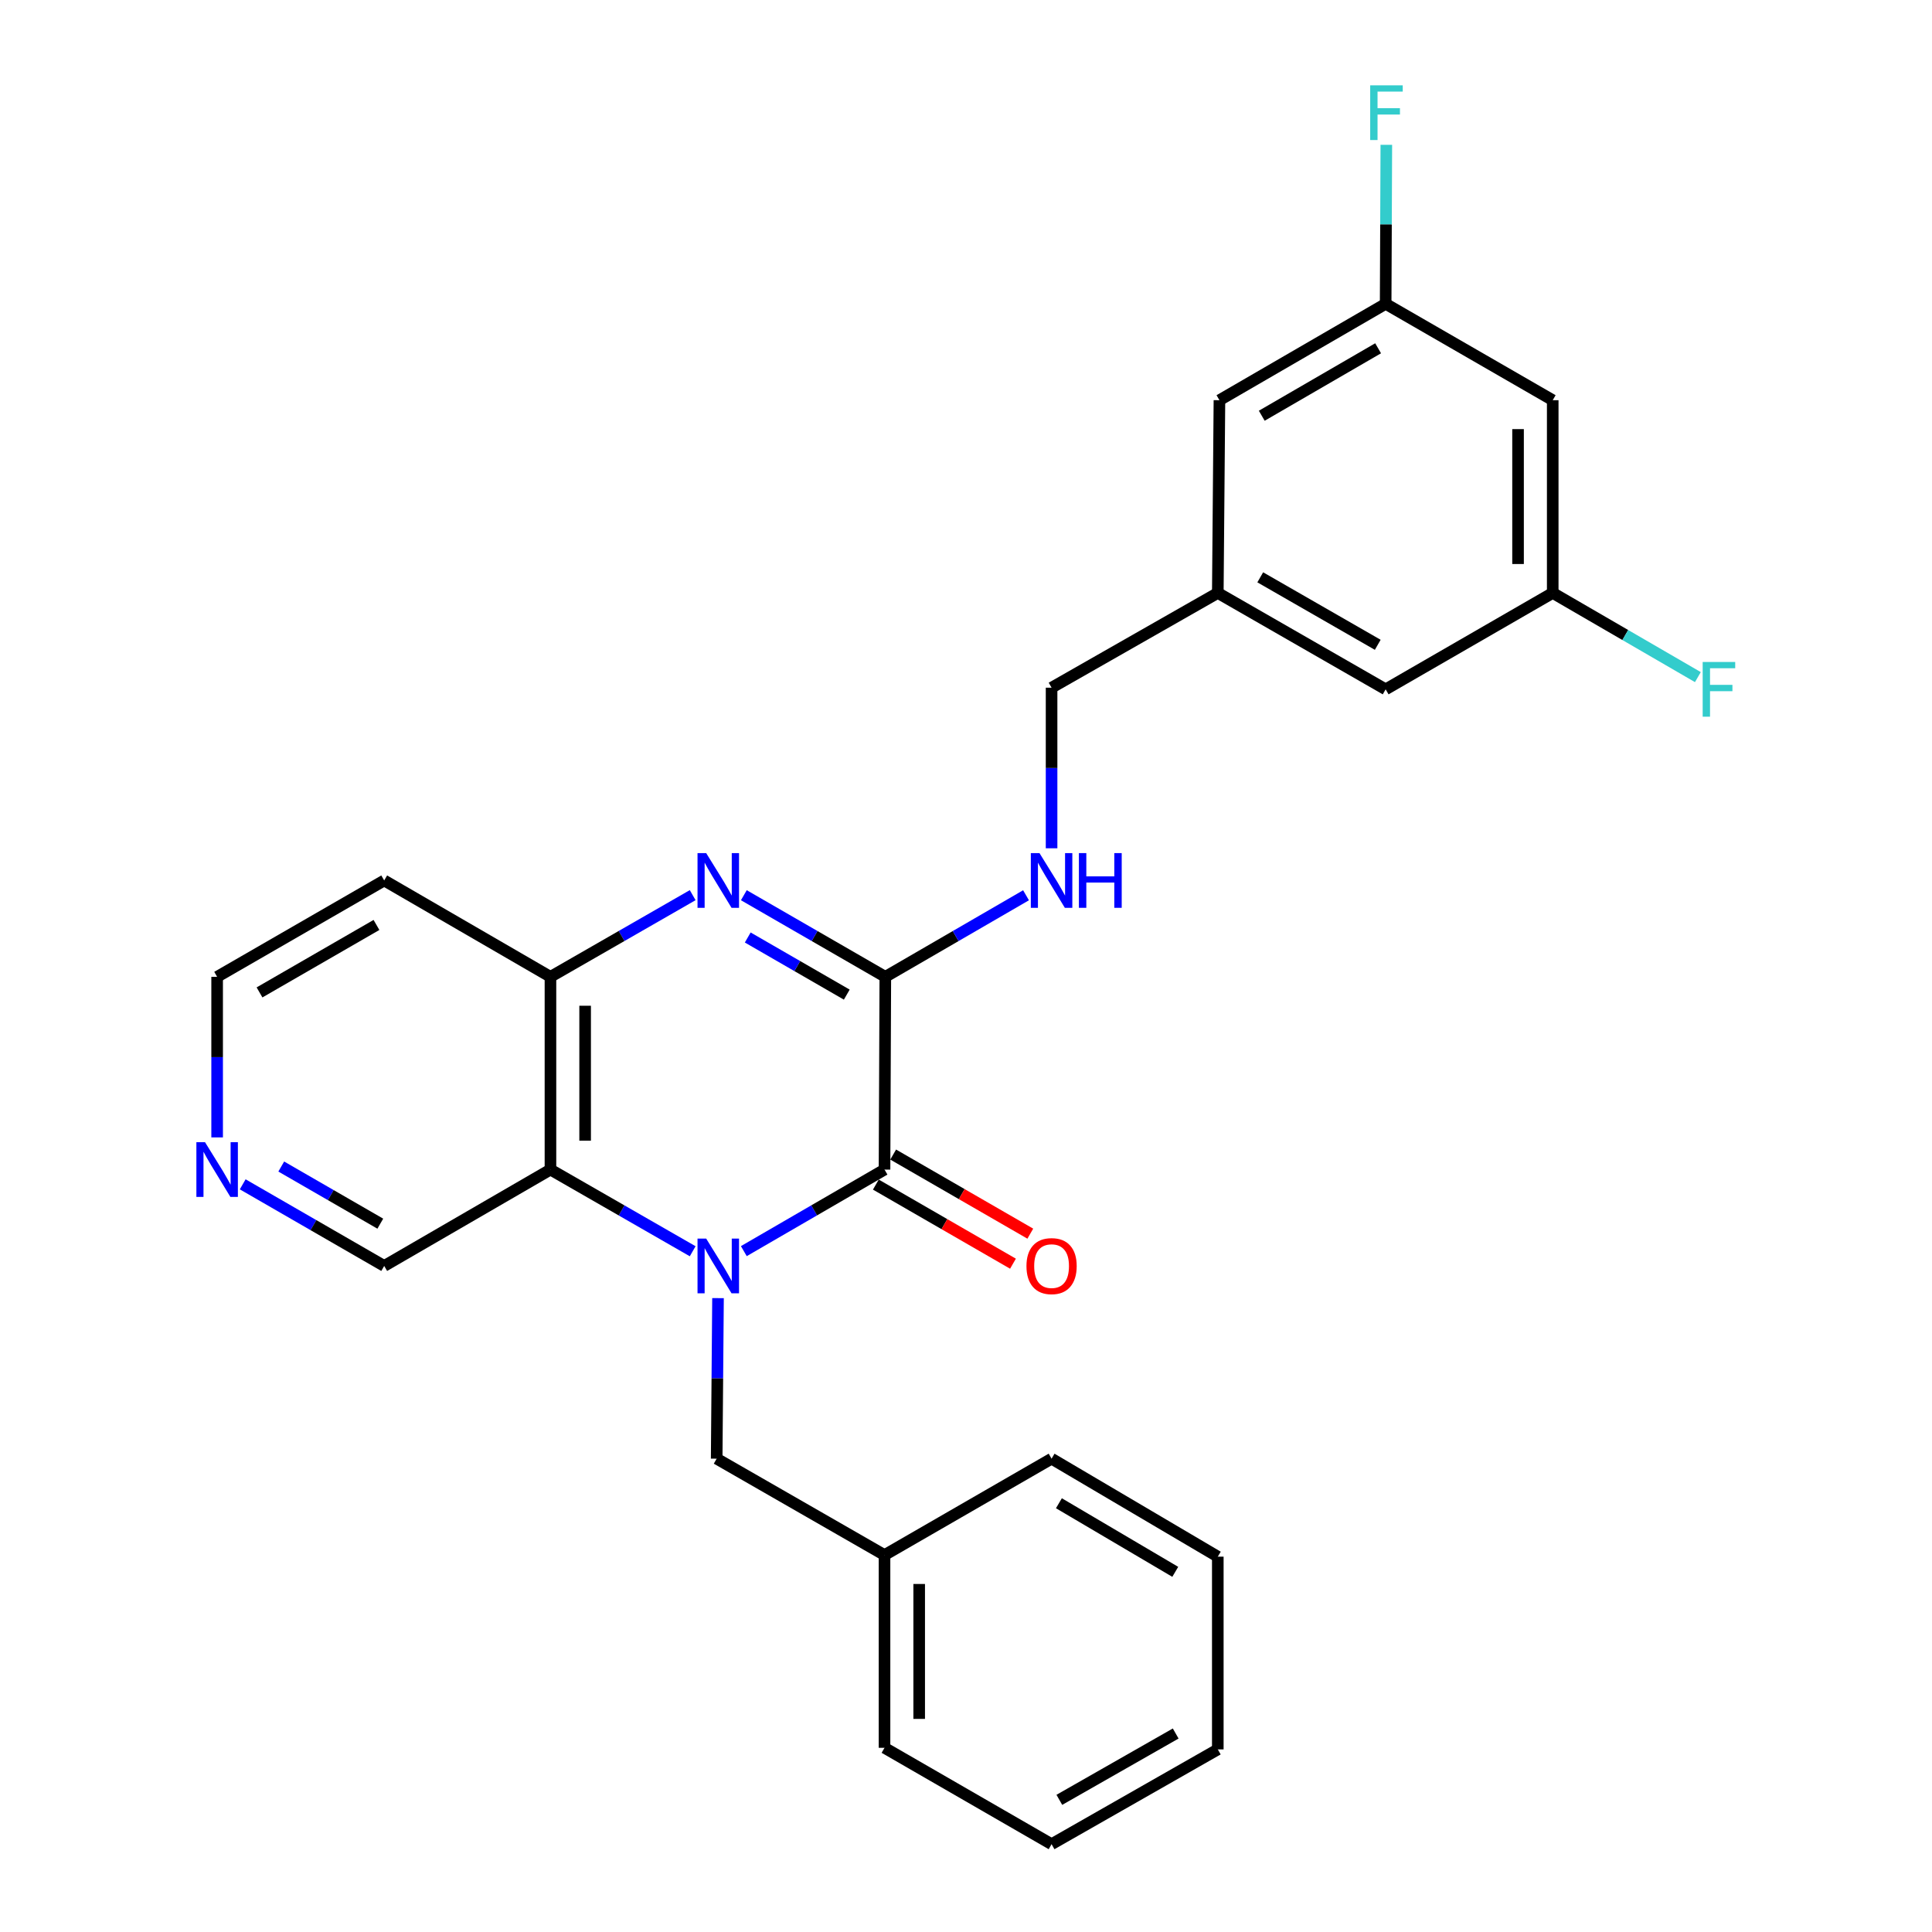 <?xml version='1.0' encoding='iso-8859-1'?>
<svg version='1.1' baseProfile='full'
              xmlns='http://www.w3.org/2000/svg'
                      xmlns:rdkit='http://www.rdkit.org/xml'
                      xmlns:xlink='http://www.w3.org/1999/xlink'
                  xml:space='preserve'
width='1000px' height='1000px' viewBox='0 0 1000 1000'>
<!-- END OF HEADER -->
<rect style='opacity:1.0;fill:#FFFFFF;stroke:none' width='1000' height='1000' x='0' y='0'> </rect>
<path class='bond-0' d='M 385.004,647.586 L 421.413,626.479' style='fill:none;fill-rule:evenodd;stroke:#0000FF;stroke-width:6px;stroke-linecap:butt;stroke-linejoin:miter;stroke-opacity:1' />
<path class='bond-0' d='M 421.413,626.479 L 457.823,605.372' style='fill:none;fill-rule:evenodd;stroke:#000000;stroke-width:6px;stroke-linecap:butt;stroke-linejoin:miter;stroke-opacity:1' />
<path class='bond-3' d='M 358.534,647.648 L 321.725,626.51' style='fill:none;fill-rule:evenodd;stroke:#0000FF;stroke-width:6px;stroke-linecap:butt;stroke-linejoin:miter;stroke-opacity:1' />
<path class='bond-3' d='M 321.725,626.51 L 284.916,605.372' style='fill:none;fill-rule:evenodd;stroke:#000000;stroke-width:6px;stroke-linecap:butt;stroke-linejoin:miter;stroke-opacity:1' />
<path class='bond-6' d='M 371.64,671.907 L 371.295,713.457' style='fill:none;fill-rule:evenodd;stroke:#0000FF;stroke-width:6px;stroke-linecap:butt;stroke-linejoin:miter;stroke-opacity:1' />
<path class='bond-6' d='M 371.295,713.457 L 370.95,755.008' style='fill:none;fill-rule:evenodd;stroke:#000000;stroke-width:6px;stroke-linecap:butt;stroke-linejoin:miter;stroke-opacity:1' />
<path class='bond-1' d='M 457.823,605.372 L 458.241,505.608' style='fill:none;fill-rule:evenodd;stroke:#000000;stroke-width:6px;stroke-linecap:butt;stroke-linejoin:miter;stroke-opacity:1' />
<path class='bond-7' d='M 453.339,613.144 L 488.828,633.616' style='fill:none;fill-rule:evenodd;stroke:#000000;stroke-width:6px;stroke-linecap:butt;stroke-linejoin:miter;stroke-opacity:1' />
<path class='bond-7' d='M 488.828,633.616 L 524.317,654.088' style='fill:none;fill-rule:evenodd;stroke:#FF0000;stroke-width:6px;stroke-linecap:butt;stroke-linejoin:miter;stroke-opacity:1' />
<path class='bond-7' d='M 462.306,597.599 L 497.795,618.07' style='fill:none;fill-rule:evenodd;stroke:#000000;stroke-width:6px;stroke-linecap:butt;stroke-linejoin:miter;stroke-opacity:1' />
<path class='bond-7' d='M 497.795,618.07 L 533.284,638.542' style='fill:none;fill-rule:evenodd;stroke:#FF0000;stroke-width:6px;stroke-linecap:butt;stroke-linejoin:miter;stroke-opacity:1' />
<path class='bond-5' d='M 458.241,505.608 L 494.655,484.5' style='fill:none;fill-rule:evenodd;stroke:#000000;stroke-width:6px;stroke-linecap:butt;stroke-linejoin:miter;stroke-opacity:1' />
<path class='bond-5' d='M 494.655,484.5 L 531.069,463.392' style='fill:none;fill-rule:evenodd;stroke:#0000FF;stroke-width:6px;stroke-linecap:butt;stroke-linejoin:miter;stroke-opacity:1' />
<path class='bond-27' d='M 458.241,505.608 L 421.627,484.484' style='fill:none;fill-rule:evenodd;stroke:#000000;stroke-width:6px;stroke-linecap:butt;stroke-linejoin:miter;stroke-opacity:1' />
<path class='bond-27' d='M 421.627,484.484 L 385.013,463.361' style='fill:none;fill-rule:evenodd;stroke:#0000FF;stroke-width:6px;stroke-linecap:butt;stroke-linejoin:miter;stroke-opacity:1' />
<path class='bond-27' d='M 438.289,514.816 L 412.659,500.03' style='fill:none;fill-rule:evenodd;stroke:#000000;stroke-width:6px;stroke-linecap:butt;stroke-linejoin:miter;stroke-opacity:1' />
<path class='bond-27' d='M 412.659,500.03 L 387.029,485.244' style='fill:none;fill-rule:evenodd;stroke:#0000FF;stroke-width:6px;stroke-linecap:butt;stroke-linejoin:miter;stroke-opacity:1' />
<path class='bond-2' d='M 358.534,463.331 L 321.725,484.469' style='fill:none;fill-rule:evenodd;stroke:#0000FF;stroke-width:6px;stroke-linecap:butt;stroke-linejoin:miter;stroke-opacity:1' />
<path class='bond-2' d='M 321.725,484.469 L 284.916,505.608' style='fill:none;fill-rule:evenodd;stroke:#000000;stroke-width:6px;stroke-linecap:butt;stroke-linejoin:miter;stroke-opacity:1' />
<path class='bond-4' d='M 284.916,605.372 L 284.916,505.608' style='fill:none;fill-rule:evenodd;stroke:#000000;stroke-width:6px;stroke-linecap:butt;stroke-linejoin:miter;stroke-opacity:1' />
<path class='bond-4' d='M 302.862,590.407 L 302.862,520.572' style='fill:none;fill-rule:evenodd;stroke:#000000;stroke-width:6px;stroke-linecap:butt;stroke-linejoin:miter;stroke-opacity:1' />
<path class='bond-14' d='M 284.916,605.372 L 198.861,655.254' style='fill:none;fill-rule:evenodd;stroke:#000000;stroke-width:6px;stroke-linecap:butt;stroke-linejoin:miter;stroke-opacity:1' />
<path class='bond-15' d='M 284.916,505.608 L 198.861,455.726' style='fill:none;fill-rule:evenodd;stroke:#000000;stroke-width:6px;stroke-linecap:butt;stroke-linejoin:miter;stroke-opacity:1' />
<path class='bond-13' d='M 544.296,439.071 L 544.296,397.511' style='fill:none;fill-rule:evenodd;stroke:#0000FF;stroke-width:6px;stroke-linecap:butt;stroke-linejoin:miter;stroke-opacity:1' />
<path class='bond-13' d='M 544.296,397.511 L 544.296,355.952' style='fill:none;fill-rule:evenodd;stroke:#000000;stroke-width:6px;stroke-linecap:butt;stroke-linejoin:miter;stroke-opacity:1' />
<path class='bond-20' d='M 370.95,755.008 L 457.823,804.899' style='fill:none;fill-rule:evenodd;stroke:#000000;stroke-width:6px;stroke-linecap:butt;stroke-linejoin:miter;stroke-opacity:1' />
<path class='bond-8' d='M 803.686,207.143 L 803.686,306.897' style='fill:none;fill-rule:evenodd;stroke:#000000;stroke-width:6px;stroke-linecap:butt;stroke-linejoin:miter;stroke-opacity:1' />
<path class='bond-8' d='M 785.74,222.106 L 785.74,291.934' style='fill:none;fill-rule:evenodd;stroke:#000000;stroke-width:6px;stroke-linecap:butt;stroke-linejoin:miter;stroke-opacity:1' />
<path class='bond-30' d='M 803.686,207.143 L 717.213,157.261' style='fill:none;fill-rule:evenodd;stroke:#000000;stroke-width:6px;stroke-linecap:butt;stroke-linejoin:miter;stroke-opacity:1' />
<path class='bond-9' d='M 717.213,157.261 L 631.178,207.143' style='fill:none;fill-rule:evenodd;stroke:#000000;stroke-width:6px;stroke-linecap:butt;stroke-linejoin:miter;stroke-opacity:1' />
<path class='bond-9' d='M 713.309,180.269 L 653.085,215.187' style='fill:none;fill-rule:evenodd;stroke:#000000;stroke-width:6px;stroke-linecap:butt;stroke-linejoin:miter;stroke-opacity:1' />
<path class='bond-18' d='M 717.213,157.261 L 717.387,116.11' style='fill:none;fill-rule:evenodd;stroke:#000000;stroke-width:6px;stroke-linecap:butt;stroke-linejoin:miter;stroke-opacity:1' />
<path class='bond-18' d='M 717.387,116.11 L 717.561,74.958' style='fill:none;fill-rule:evenodd;stroke:#33CCCC;stroke-width:6px;stroke-linecap:butt;stroke-linejoin:miter;stroke-opacity:1' />
<path class='bond-10' d='M 803.686,306.897 L 717.213,356.799' style='fill:none;fill-rule:evenodd;stroke:#000000;stroke-width:6px;stroke-linecap:butt;stroke-linejoin:miter;stroke-opacity:1' />
<path class='bond-19' d='M 803.686,306.897 L 841.25,328.685' style='fill:none;fill-rule:evenodd;stroke:#000000;stroke-width:6px;stroke-linecap:butt;stroke-linejoin:miter;stroke-opacity:1' />
<path class='bond-19' d='M 841.25,328.685 L 878.815,350.473' style='fill:none;fill-rule:evenodd;stroke:#33CCCC;stroke-width:6px;stroke-linecap:butt;stroke-linejoin:miter;stroke-opacity:1' />
<path class='bond-11' d='M 125.623,613.007 L 162.242,634.13' style='fill:none;fill-rule:evenodd;stroke:#0000FF;stroke-width:6px;stroke-linecap:butt;stroke-linejoin:miter;stroke-opacity:1' />
<path class='bond-11' d='M 162.242,634.13 L 198.861,655.254' style='fill:none;fill-rule:evenodd;stroke:#000000;stroke-width:6px;stroke-linecap:butt;stroke-linejoin:miter;stroke-opacity:1' />
<path class='bond-11' d='M 145.576,603.798 L 171.21,618.584' style='fill:none;fill-rule:evenodd;stroke:#0000FF;stroke-width:6px;stroke-linecap:butt;stroke-linejoin:miter;stroke-opacity:1' />
<path class='bond-11' d='M 171.21,618.584 L 196.843,633.371' style='fill:none;fill-rule:evenodd;stroke:#000000;stroke-width:6px;stroke-linecap:butt;stroke-linejoin:miter;stroke-opacity:1' />
<path class='bond-21' d='M 112.388,588.717 L 112.388,547.162' style='fill:none;fill-rule:evenodd;stroke:#0000FF;stroke-width:6px;stroke-linecap:butt;stroke-linejoin:miter;stroke-opacity:1' />
<path class='bond-21' d='M 112.388,547.162 L 112.388,505.608' style='fill:none;fill-rule:evenodd;stroke:#000000;stroke-width:6px;stroke-linecap:butt;stroke-linejoin:miter;stroke-opacity:1' />
<path class='bond-12' d='M 630.331,306.897 L 544.296,355.952' style='fill:none;fill-rule:evenodd;stroke:#000000;stroke-width:6px;stroke-linecap:butt;stroke-linejoin:miter;stroke-opacity:1' />
<path class='bond-16' d='M 630.331,306.897 L 631.178,207.143' style='fill:none;fill-rule:evenodd;stroke:#000000;stroke-width:6px;stroke-linecap:butt;stroke-linejoin:miter;stroke-opacity:1' />
<path class='bond-17' d='M 630.331,306.897 L 717.213,356.799' style='fill:none;fill-rule:evenodd;stroke:#000000;stroke-width:6px;stroke-linecap:butt;stroke-linejoin:miter;stroke-opacity:1' />
<path class='bond-17' d='M 652.302,298.82 L 713.119,333.751' style='fill:none;fill-rule:evenodd;stroke:#000000;stroke-width:6px;stroke-linecap:butt;stroke-linejoin:miter;stroke-opacity:1' />
<path class='bond-28' d='M 198.861,455.726 L 112.388,505.608' style='fill:none;fill-rule:evenodd;stroke:#000000;stroke-width:6px;stroke-linecap:butt;stroke-linejoin:miter;stroke-opacity:1' />
<path class='bond-28' d='M 194.858,478.754 L 134.326,513.671' style='fill:none;fill-rule:evenodd;stroke:#000000;stroke-width:6px;stroke-linecap:butt;stroke-linejoin:miter;stroke-opacity:1' />
<path class='bond-22' d='M 457.823,804.899 L 457.823,904.663' style='fill:none;fill-rule:evenodd;stroke:#000000;stroke-width:6px;stroke-linecap:butt;stroke-linejoin:miter;stroke-opacity:1' />
<path class='bond-22' d='M 475.769,819.864 L 475.769,889.699' style='fill:none;fill-rule:evenodd;stroke:#000000;stroke-width:6px;stroke-linecap:butt;stroke-linejoin:miter;stroke-opacity:1' />
<path class='bond-23' d='M 457.823,804.899 L 544.296,755.008' style='fill:none;fill-rule:evenodd;stroke:#000000;stroke-width:6px;stroke-linecap:butt;stroke-linejoin:miter;stroke-opacity:1' />
<path class='bond-24' d='M 457.823,904.663 L 544.296,954.545' style='fill:none;fill-rule:evenodd;stroke:#000000;stroke-width:6px;stroke-linecap:butt;stroke-linejoin:miter;stroke-opacity:1' />
<path class='bond-25' d='M 544.296,755.008 L 630.331,805.727' style='fill:none;fill-rule:evenodd;stroke:#000000;stroke-width:6px;stroke-linecap:butt;stroke-linejoin:miter;stroke-opacity:1' />
<path class='bond-25' d='M 548.087,778.076 L 608.311,813.579' style='fill:none;fill-rule:evenodd;stroke:#000000;stroke-width:6px;stroke-linecap:butt;stroke-linejoin:miter;stroke-opacity:1' />
<path class='bond-29' d='M 544.296,954.545 L 630.331,905.491' style='fill:none;fill-rule:evenodd;stroke:#000000;stroke-width:6px;stroke-linecap:butt;stroke-linejoin:miter;stroke-opacity:1' />
<path class='bond-29' d='M 548.312,931.597 L 608.536,897.259' style='fill:none;fill-rule:evenodd;stroke:#000000;stroke-width:6px;stroke-linecap:butt;stroke-linejoin:miter;stroke-opacity:1' />
<path class='bond-26' d='M 630.331,805.727 L 630.331,905.491' style='fill:none;fill-rule:evenodd;stroke:#000000;stroke-width:6px;stroke-linecap:butt;stroke-linejoin:miter;stroke-opacity:1' />
<path  class='atom-0' d='M 365.518 641.094
L 374.798 656.094
Q 375.718 657.574, 377.198 660.254
Q 378.678 662.934, 378.758 663.094
L 378.758 641.094
L 382.518 641.094
L 382.518 669.414
L 378.638 669.414
L 368.678 653.014
Q 367.518 651.094, 366.278 648.894
Q 365.078 646.694, 364.718 646.014
L 364.718 669.414
L 361.038 669.414
L 361.038 641.094
L 365.518 641.094
' fill='#0000FF'/>
<path  class='atom-3' d='M 365.518 441.566
L 374.798 456.566
Q 375.718 458.046, 377.198 460.726
Q 378.678 463.406, 378.758 463.566
L 378.758 441.566
L 382.518 441.566
L 382.518 469.886
L 378.638 469.886
L 368.678 453.486
Q 367.518 451.566, 366.278 449.366
Q 365.078 447.166, 364.718 446.486
L 364.718 469.886
L 361.038 469.886
L 361.038 441.566
L 365.518 441.566
' fill='#0000FF'/>
<path  class='atom-6' d='M 538.036 441.566
L 547.316 456.566
Q 548.236 458.046, 549.716 460.726
Q 551.196 463.406, 551.276 463.566
L 551.276 441.566
L 555.036 441.566
L 555.036 469.886
L 551.156 469.886
L 541.196 453.486
Q 540.036 451.566, 538.796 449.366
Q 537.596 447.166, 537.236 446.486
L 537.236 469.886
L 533.556 469.886
L 533.556 441.566
L 538.036 441.566
' fill='#0000FF'/>
<path  class='atom-6' d='M 558.436 441.566
L 562.276 441.566
L 562.276 453.606
L 576.756 453.606
L 576.756 441.566
L 580.596 441.566
L 580.596 469.886
L 576.756 469.886
L 576.756 456.806
L 562.276 456.806
L 562.276 469.886
L 558.436 469.886
L 558.436 441.566
' fill='#0000FF'/>
<path  class='atom-8' d='M 531.296 655.334
Q 531.296 648.534, 534.656 644.734
Q 538.016 640.934, 544.296 640.934
Q 550.576 640.934, 553.936 644.734
Q 557.296 648.534, 557.296 655.334
Q 557.296 662.214, 553.896 666.134
Q 550.496 670.014, 544.296 670.014
Q 538.056 670.014, 534.656 666.134
Q 531.296 662.254, 531.296 655.334
M 544.296 666.814
Q 548.616 666.814, 550.936 663.934
Q 553.296 661.014, 553.296 655.334
Q 553.296 649.774, 550.936 646.974
Q 548.616 644.134, 544.296 644.134
Q 539.976 644.134, 537.616 646.934
Q 535.296 649.734, 535.296 655.334
Q 535.296 661.054, 537.616 663.934
Q 539.976 666.814, 544.296 666.814
' fill='#FF0000'/>
<path  class='atom-12' d='M 106.128 591.212
L 115.408 606.212
Q 116.328 607.692, 117.808 610.372
Q 119.288 613.052, 119.368 613.212
L 119.368 591.212
L 123.128 591.212
L 123.128 619.532
L 119.248 619.532
L 109.288 603.132
Q 108.128 601.212, 106.888 599.012
Q 105.688 596.812, 105.328 596.132
L 105.328 619.532
L 101.648 619.532
L 101.648 591.212
L 106.128 591.212
' fill='#0000FF'/>
<path  class='atom-19' d='M 709.212 44.165
L 726.052 44.165
L 726.052 47.405
L 713.012 47.405
L 713.012 56.005
L 724.612 56.005
L 724.612 59.285
L 713.012 59.285
L 713.012 72.485
L 709.212 72.485
L 709.212 44.165
' fill='#33CCCC'/>
<path  class='atom-20' d='M 881.301 342.639
L 898.141 342.639
L 898.141 345.879
L 885.101 345.879
L 885.101 354.479
L 896.701 354.479
L 896.701 357.759
L 885.101 357.759
L 885.101 370.959
L 881.301 370.959
L 881.301 342.639
' fill='#33CCCC'/>
</svg>
